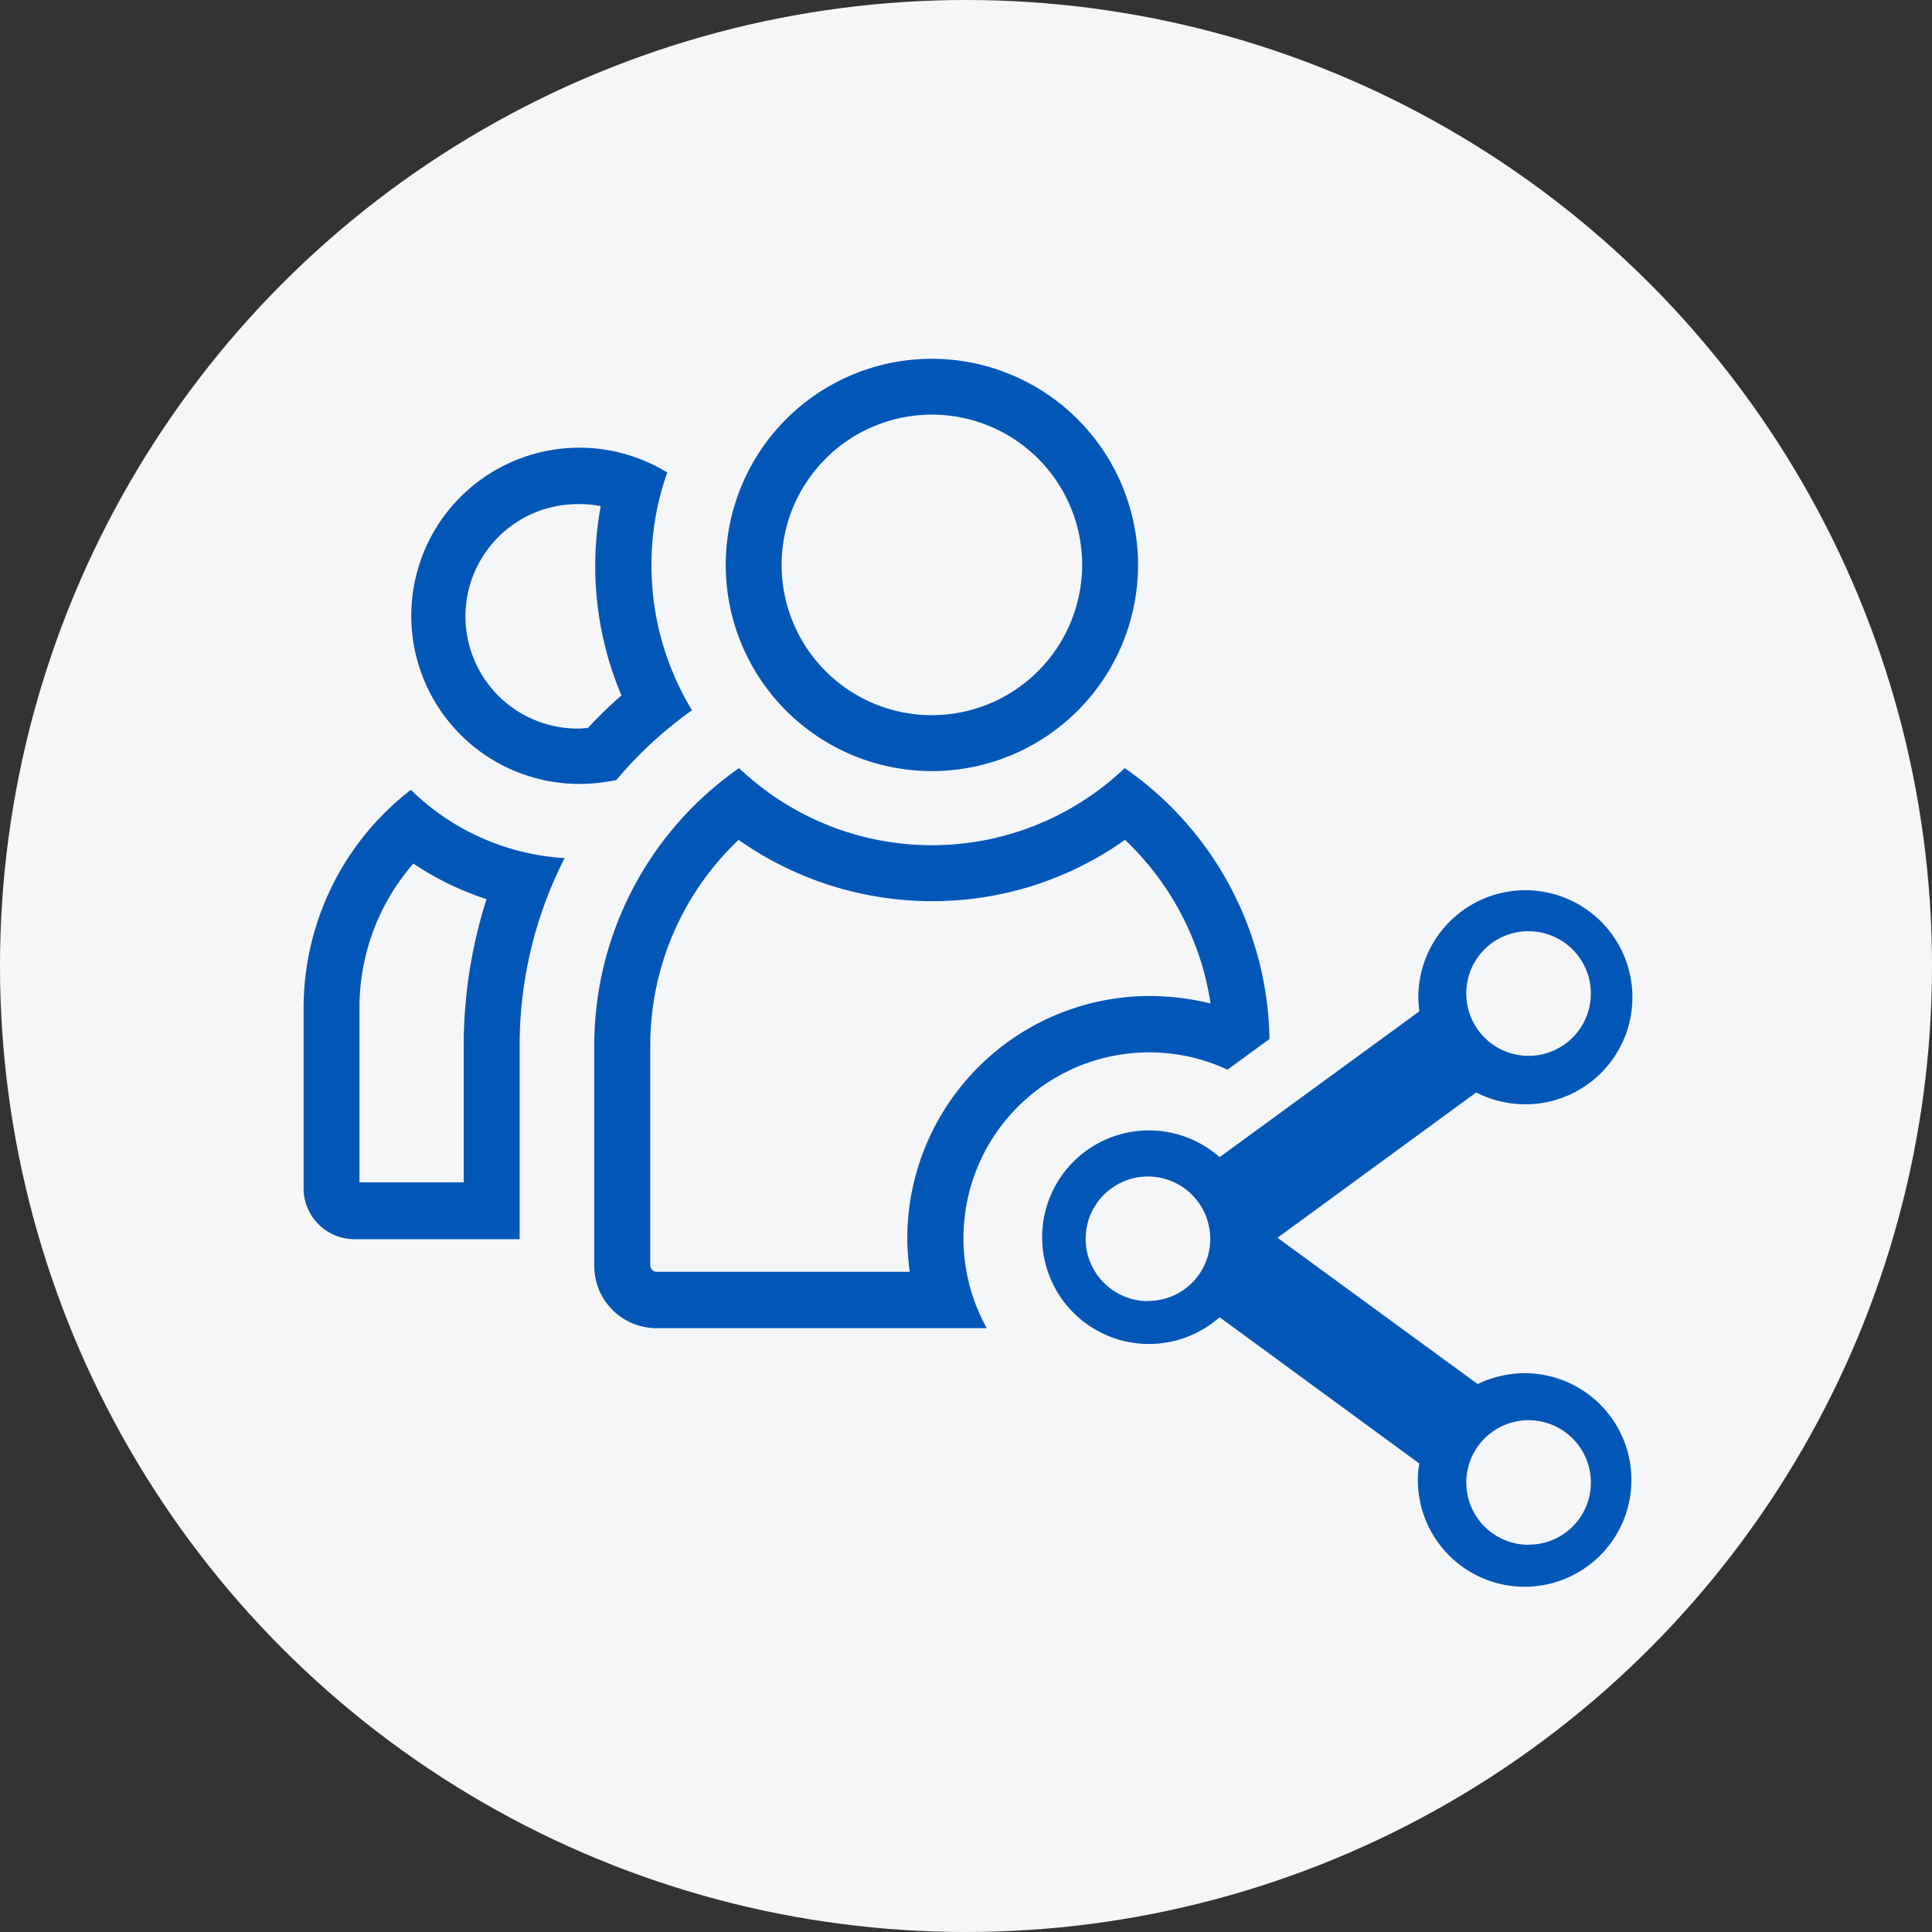 <svg xmlns="http://www.w3.org/2000/svg" width="70" height="70"><rect width="100%" height="100%" fill="#333333" stroke="none"/><defs><style>.cls-2{fill:#0057b8}</style></defs><g id="isealim_3" transform="translate(-238 -161)"><circle id="Ellipse_128" data-name="Ellipse 128" cx="35" cy="35" r="35" transform="translate(238 161)" fill="#f4f6f8"/><g id="Group_1650" data-name="Group 1650" transform="translate(249 174)"><path id="Path_2235" data-name="Path 2235" class="cls-2" d="M3.887 87.2A9.979 9.979 0 000 95.116v6.519a1.842 1.842 0 001.845 1.845h5.982v-7.02a14.943 14.943 0 011.63-6.788 8.689 8.689 0 01-5.57-2.472zM5.8 96.442v4.979H2.024V95.1a7.948 7.948 0 011.952-5.23 10.682 10.682 0 002.651 1.29 17.6 17.6 0 00-.827 5.282z" transform="translate(0 -71.582)"/><path id="Path_2236" data-name="Path 2236" class="cls-2" d="M30.5 22.245a9.893 9.893 0 01.573-3.349 6.091 6.091 0 10-3.188 11.283 6.568 6.568 0 001.343-.143 14.667 14.667 0 012.74-2.525 10.117 10.117 0 01-1.468-5.266zm-2.31 5.91c-.107 0-.215.018-.3.018a4.066 4.066 0 110-8.131 3.625 3.625 0 01.77.072 12.055 12.055 0 00.752 6.86 15.037 15.037 0 00-1.218 1.181z" transform="translate(-17.896 -14.776)"/><path id="Path_2237" data-name="Path 2237" class="cls-2" d="M78.018 82.8a10.128 10.128 0 01-13.97 0A12.251 12.251 0 0058.8 92.848v7.988a2.259 2.259 0 002.257 2.257h11.964a6.73 6.73 0 018.722-9.367l1.522-1.11a12.176 12.176 0 00-5.247-9.816zm.9 8.257a8.79 8.79 0 00-8.776 8.776 9.065 9.065 0 00.09 1.218h-9.17a.237.237 0 01-.233-.233V92.83a10.254 10.254 0 013.201-7.43 12.182 12.182 0 007 2.221 12.053 12.053 0 007-2.221 10.29 10.29 0 013.1 5.928 9.415 9.415 0 00-2.217-.271z" transform="translate(-48.269 -67.97)"/><path id="Path_2238" data-name="Path 2238" class="cls-2" d="M92.869 0a7.469 7.469 0 107.469 7.469A7.475 7.475 0 0092.869 0zm0 12.913a5.445 5.445 0 115.445-5.445 5.454 5.454 0 01-5.445 5.445z" transform="translate(-70.105)"/><path id="Path_2239" data-name="Path 2239" class="cls-2" d="M166.9 125a3.971 3.971 0 00-1.719.394l-7.254-5.3 7.2-5.266a3.926 3.926 0 001.773.43 3.878 3.878 0 10-3.869-3.887 4.734 4.734 0 00.036.519l-7.236 5.283a3.869 3.869 0 100 5.8l7.236 5.3a3.1 3.1 0 00-.054.573A3.869 3.869 0 10166.9 125zm.125-16.012a2.257 2.257 0 11-2.257 2.257 2.247 2.247 0 012.256-2.258zm-13.791 13.4a2.257 2.257 0 112.257-2.257 2.247 2.247 0 01-2.258 2.252zm13.791 8.83a2.257 2.257 0 112.257-2.257 2.247 2.247 0 01-2.258 2.252z" transform="translate(-122.642 -88.247)"/></g></g></svg>